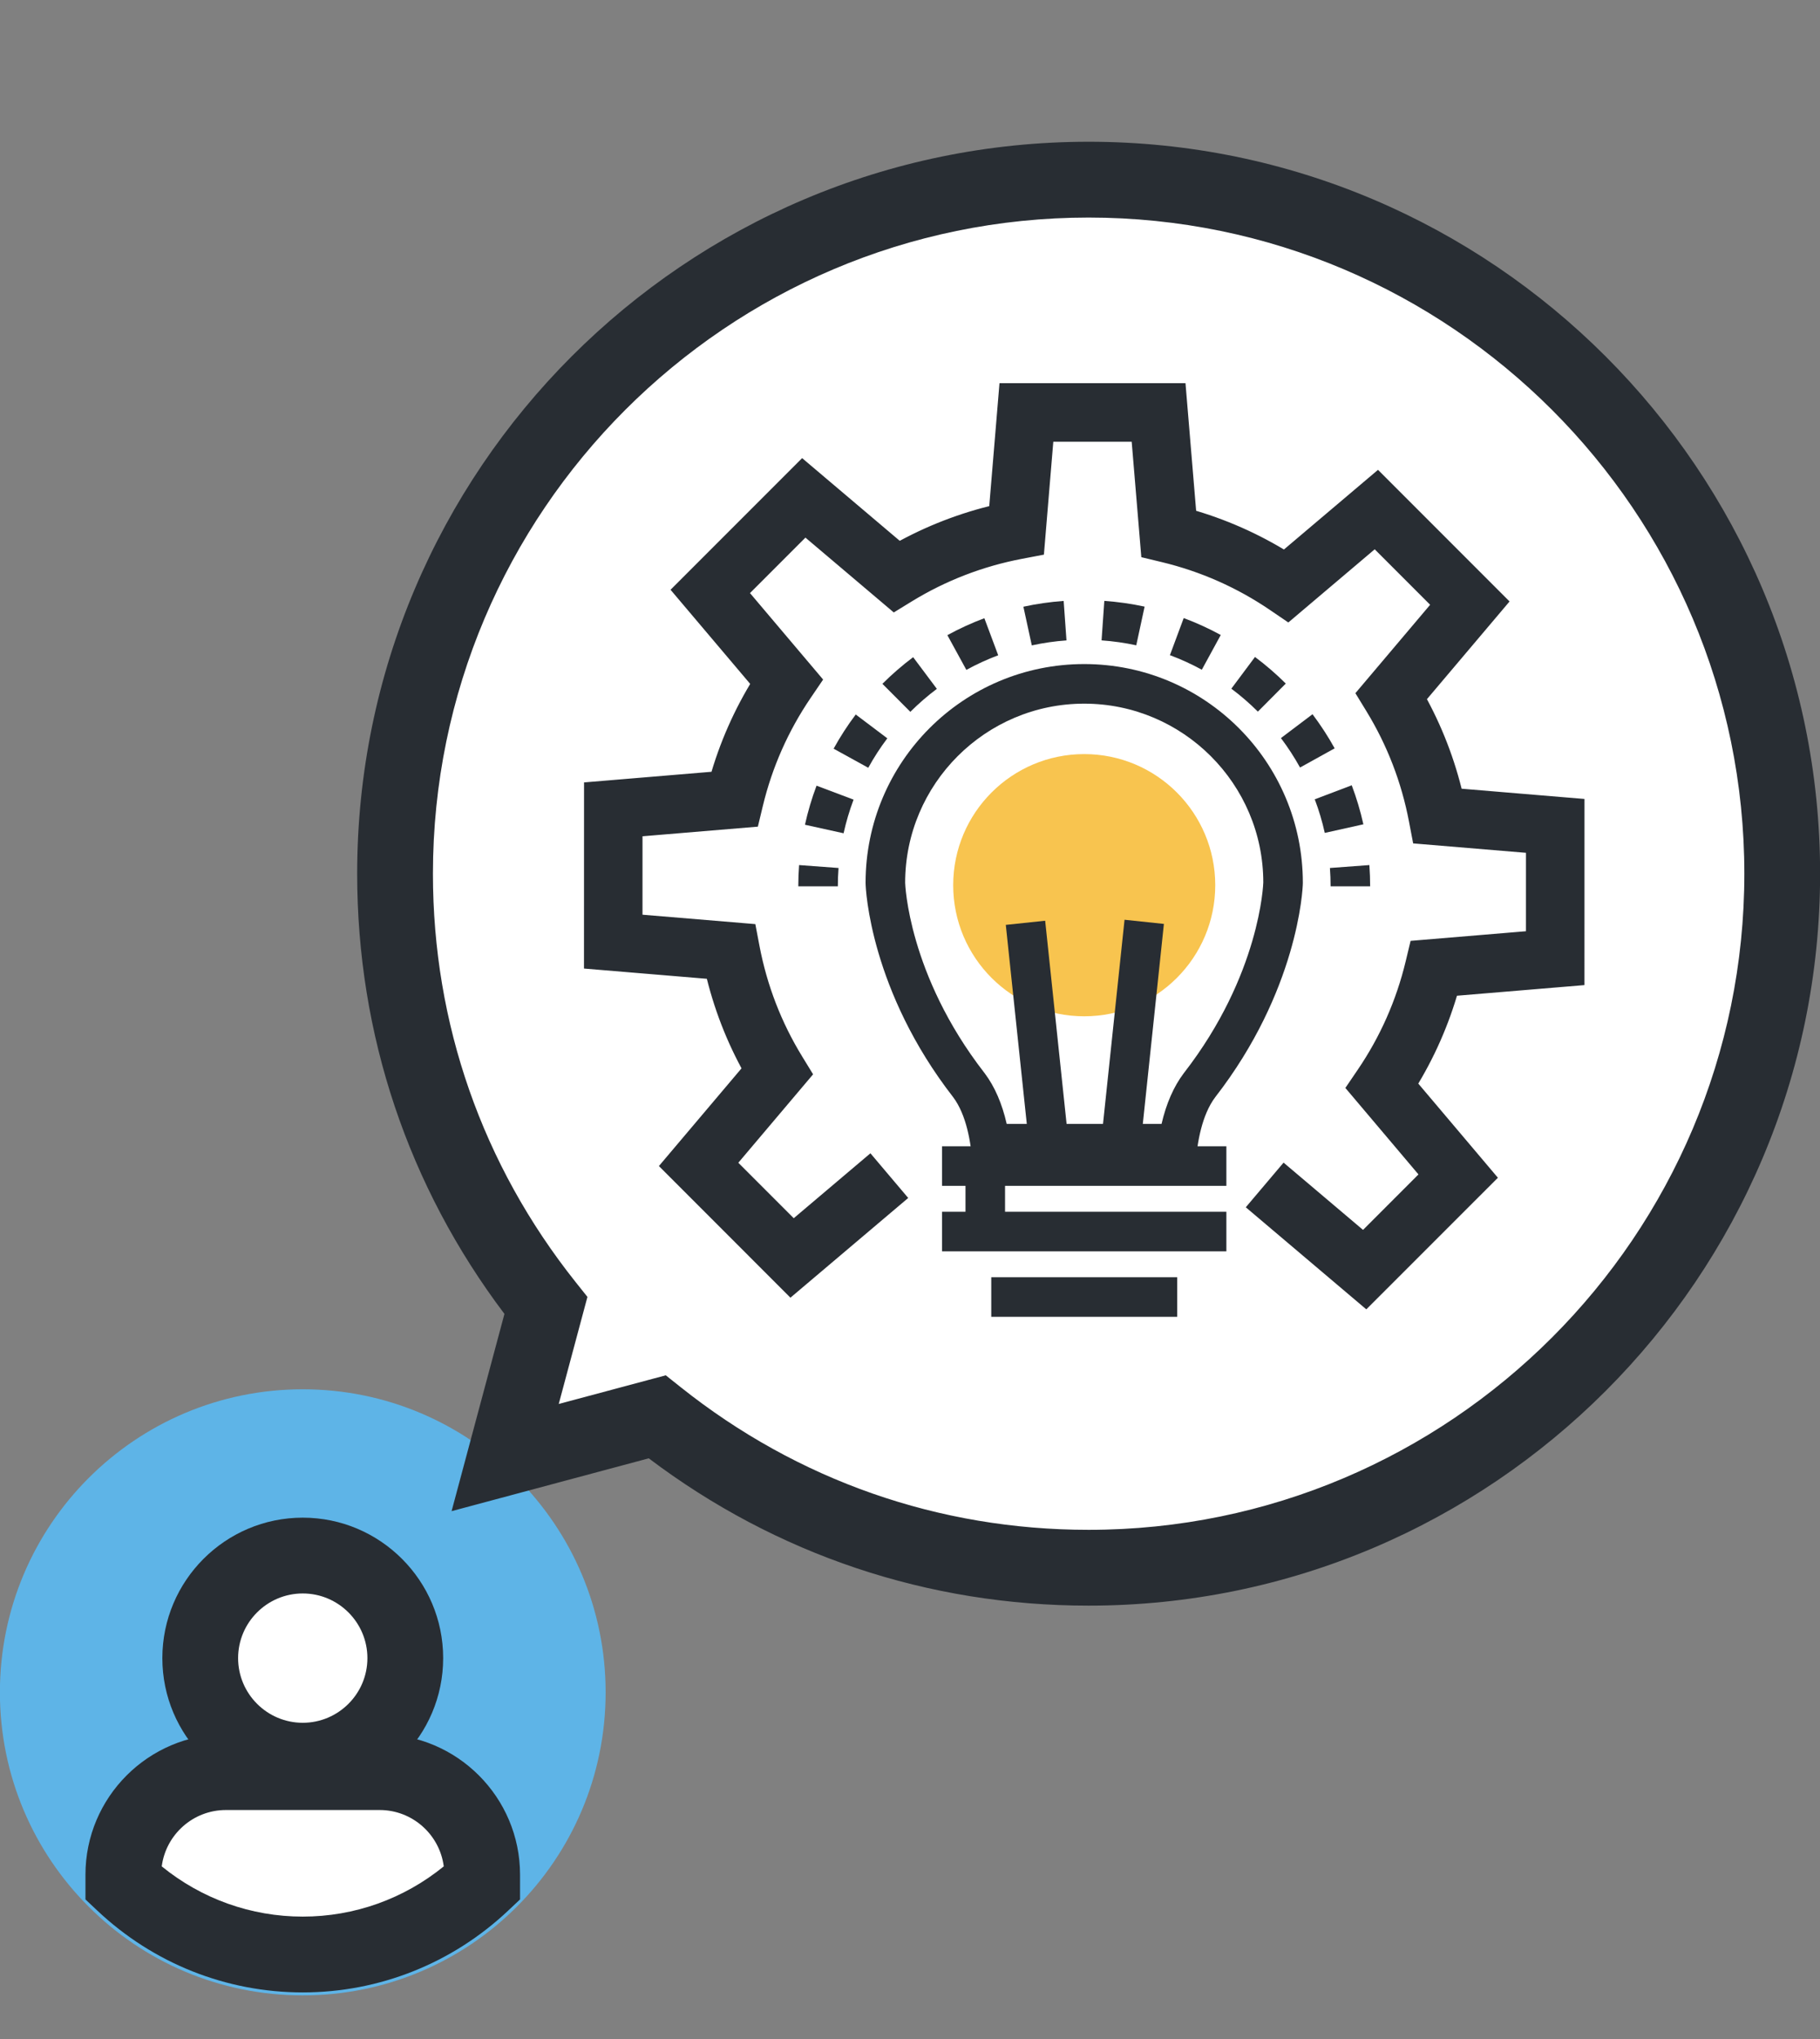 <svg xmlns="http://www.w3.org/2000/svg" xmlns:xlink="http://www.w3.org/1999/xlink" id="Layer_1" x="0px" y="0px" width="200px" height="223.95px" viewBox="0 0 200 223.95" xml:space="preserve"><rect x="0" y="0" width="200" height="223.95" fill="#808080" stroke="none"/><g>	<g>		<path fill="#5EB4E7" d="M66.553,185.85c0,18.38-14.903,33.28-33.282,33.28c-18.381,0-33.282-14.9-33.282-33.28   c0-18.381,14.901-33.281,33.282-33.281C51.649,152.569,66.553,167.47,66.553,185.85z"></path>		<g>			<path fill="#FFFFFF" d="M44.536,182.095c0,6.223-5.046,11.262-11.267,11.262c-6.221,0-11.265-5.039-11.265-11.262    c0-6.218,5.044-11.264,11.265-11.264C39.49,170.83,44.536,175.877,44.536,182.095z"></path>			<path fill="#282D33" d="M33.269,197.519c-8.507,0-15.428-6.919-15.428-15.425c0-8.506,6.92-15.427,15.428-15.427    s15.43,6.92,15.43,15.427C48.698,190.6,41.776,197.519,33.269,197.519z M33.269,174.992c-3.916,0-7.103,3.186-7.103,7.102    c0,3.914,3.187,7.1,7.103,7.1c3.918,0,7.105-3.186,7.105-7.1C40.374,178.178,37.187,174.992,33.269,174.992z"></path>		</g>		<g>			<path fill="#FFFFFF" d="M41.721,194.612H24.822c-6.225,0-11.269,5.044-11.269,11.266v0.917c5.154,4.854,12.08,7.846,19.716,7.846    c7.642,0,14.564-2.992,19.716-7.846v-0.917C52.985,199.656,47.942,194.612,41.721,194.612z"></path>			<path fill="#282D33" d="M33.269,218.803c-8.408,0-16.421-3.189-22.569-8.979l-1.309-1.232v-2.714    c0-8.507,6.922-15.429,15.432-15.429h16.899c8.506,0,15.426,6.921,15.426,15.429v2.714l-1.309,1.232    C49.694,215.614,41.678,218.803,33.269,218.803z M17.774,204.963c4.386,3.569,9.822,5.516,15.495,5.516    c5.674,0,11.109-1.947,15.495-5.516c-0.449-3.487-3.437-6.189-7.042-6.189H24.822C21.215,198.774,18.225,201.476,17.774,204.963z    "></path>		</g>	</g>	<g>		<path fill="#FFFFFF" d="M119.63,19.729c-42.094,0-76.218,34.124-76.218,76.218c0,17.933,6.211,34.408,16.576,47.427l-4.475,16.694   l16.698-4.471c13.017,10.36,29.488,16.57,47.419,16.57c42.094,0,76.219-34.125,76.219-76.219   C195.849,53.854,161.724,19.729,119.63,19.729z"></path>		<path fill="#282D33" d="M119.63,176.329c-17.645,0-34.312-5.587-48.338-16.178l-21.667,5.802l5.808-21.662   C44.839,130.265,39.25,113.596,39.25,95.947c0-44.322,36.058-80.38,80.38-80.38s80.382,36.058,80.382,80.38   C200.011,140.27,163.951,176.329,119.63,176.329z M73.162,151.034l1.64,1.306c12.877,10.248,28.378,15.664,44.828,15.664   c39.733,0,72.057-32.325,72.057-72.057c0-39.732-32.325-72.055-72.057-72.055c-39.731,0-72.055,32.324-72.055,72.055   c0,16.454,5.418,31.959,15.669,44.835l1.309,1.642L61.4,154.182L73.162,151.034z"></path>	</g>	<g>		<circle fill="#F8C44F" cx="119.145" cy="97.211" r="14.398"></circle>		<g>			<g>				<path fill="#282D33" stroke="#282D33" stroke-width="2.081" stroke-miterlimit="10" d="M150.085,142.379l-11.719-9.919     l2.808-3.317l8.668,7.335l7.446-7.446l-8.141-9.624l0.928-1.365c2.531-3.722,4.35-7.833,5.404-12.218l0.367-1.527l12.883-1.074     l0.002-10.527l-12.566-1.047l-0.31-1.622c-0.846-4.437-2.465-8.631-4.812-12.467l-0.819-1.339l8.347-9.866l-7.445-7.446     l-9.621,8.144l-1.366-0.929c-3.718-2.529-7.829-4.348-12.218-5.405l-1.527-0.367l-1.076-12.885h-10.528l-1.047,12.567     l-1.623,0.309c-4.438,0.845-8.631,2.464-12.466,4.812l-1.339,0.821l-9.865-8.351l-7.447,7.446l8.145,9.625l-0.929,1.366     c-2.533,3.724-4.352,7.835-5.406,12.217l-0.367,1.527l-12.882,1.075l-0.002,10.527l12.567,1.047l0.309,1.622     c0.846,4.44,2.464,8.634,4.811,12.464l0.821,1.34l-8.349,9.868l7.444,7.445l8.363-7.076l2.808,3.318l-11.417,9.66l-13.1-13.102     l8.923-10.546c-1.923-3.425-3.343-7.091-4.232-10.934l-13.297-1.108l0.006-18.526l13.766-1.148     c1.063-3.791,2.651-7.386,4.733-10.725L75.1,64.826l13.105-13.102l10.543,8.925c3.428-1.924,7.093-3.343,10.934-4.232     l1.109-13.295h18.525l1.15,13.772c3.796,1.066,7.391,2.652,10.725,4.731l10.181-8.616l13.101,13.101l-8.923,10.546     c1.924,3.428,3.343,7.093,4.233,10.934l13.295,1.108l-0.002,18.526l-13.769,1.148c-1.064,3.793-2.651,7.388-4.731,10.725     l8.615,10.182L150.085,142.379z"></path>			</g>		</g>		<g>			<g>				<path fill="#282D33" d="M92.071,97.333h-4.346c0-0.771,0.029-1.556,0.087-2.332l4.334,0.32     C92.096,95.992,92.071,96.669,92.071,97.333z"></path>			</g>			<g>				<path fill="#282D33" d="M92.702,91.508l-4.245-0.935c0.319-1.451,0.748-2.895,1.273-4.291l4.069,1.532     C93.347,89.017,92.977,90.259,92.702,91.508z M145.58,91.468c-0.278-1.253-0.648-2.494-1.102-3.689l4.064-1.54     c0.526,1.39,0.957,2.832,1.28,4.286L145.58,91.468z M95.413,84.316l-3.807-2.096c0.717-1.303,1.534-2.566,2.431-3.754     l3.47,2.616C96.735,82.106,96.03,83.194,95.413,84.316z M142.862,84.288c-0.622-1.124-1.329-2.211-2.1-3.233l3.47-2.619     c0.893,1.185,1.713,2.445,2.433,3.746L142.862,84.288z M100.037,78.173l-3.069-3.077c1.053-1.051,2.189-2.034,3.378-2.925     l2.606,3.478C101.926,76.418,100.945,77.267,100.037,78.173z M138.228,78.15c-0.909-0.906-1.891-1.753-2.917-2.52l2.6-3.483     c1.191,0.889,2.329,1.871,3.384,2.921L138.228,78.15z M106.193,73.565l-2.086-3.813c1.306-0.715,2.674-1.341,4.064-1.861     l1.522,4.071C108.497,72.409,107.319,72.949,106.193,73.565z M132.068,73.548c-1.127-0.614-2.307-1.153-3.505-1.599l1.515-4.074     c1.393,0.519,2.763,1.144,4.072,1.858L132.068,73.548z M113.384,70.876l-0.923-4.247c1.45-0.316,2.938-0.529,4.425-0.636     l0.31,4.335C115.916,70.419,114.633,70.604,113.384,70.876z M124.863,70.867c-1.248-0.27-2.531-0.452-3.812-0.542l0.303-4.336     c1.487,0.104,2.976,0.316,4.427,0.629L124.863,70.867z"></path>			</g>			<g>				<path fill="#282D33" d="M150.565,97.333h-4.346c0-0.674-0.024-1.351-0.073-2.012l4.334-0.32     C150.536,95.768,150.565,96.552,150.565,97.333z"></path>			</g>		</g>		<g>			<g>				<path fill="#282D33" d="M119.144,77.274c10.85,0,19.679,8.826,19.679,19.64c-0.002,0.1-0.328,10.111-8.715,20.913l-0.02,0.026     l-0.019,0.026c-1.097,1.457-1.908,3.315-2.426,5.547h-17.017c-0.507-2.228-1.312-4.083-2.403-5.54l-0.022-0.03l-0.023-0.03     c-8.393-10.802-8.709-20.809-8.711-20.874C99.466,86.1,108.294,77.274,119.144,77.274L119.144,77.274z M119.144,72.927     c-13.274,0-24.025,10.749-24.025,24.024c0,0.786,0.564,11.88,9.626,23.541c1.456,1.942,1.959,4.96,2.115,7.279h24.529     c0.17-2.32,0.691-5.338,2.152-7.279c9.049-11.653,9.629-22.755,9.629-23.541C143.17,83.676,132.417,72.927,119.144,72.927     L119.144,72.927z"></path>				<g>					<g>													<rect x="111.838" y="101.229" transform="matrix(0.995 -0.105 0.105 0.995 -11.38 12.589)" fill="#282D33" width="4.347" height="26.55"></rect>					</g>					<g>													<rect x="111.004" y="112.331" transform="matrix(0.105 -0.995 0.995 0.105 -2.637 226.079)" fill="#282D33" width="26.551" height="4.347"></rect>					</g>				</g>				<g>					<g>						<rect x="103.524" y="125.882" fill="#282D33" width="31.242" height="4.346"></rect>					</g>					<g>						<rect x="103.524" y="133.073" fill="#282D33" width="31.242" height="4.346"></rect>					</g>					<g>						<rect x="108.93" y="140.265" fill="#282D33" width="20.43" height="4.346"></rect>					</g>					<g>						<rect x="106.099" y="128.379" fill="#282D33" width="4.346" height="7.495"></rect>					</g>				</g>			</g>		</g>	</g></g></svg>